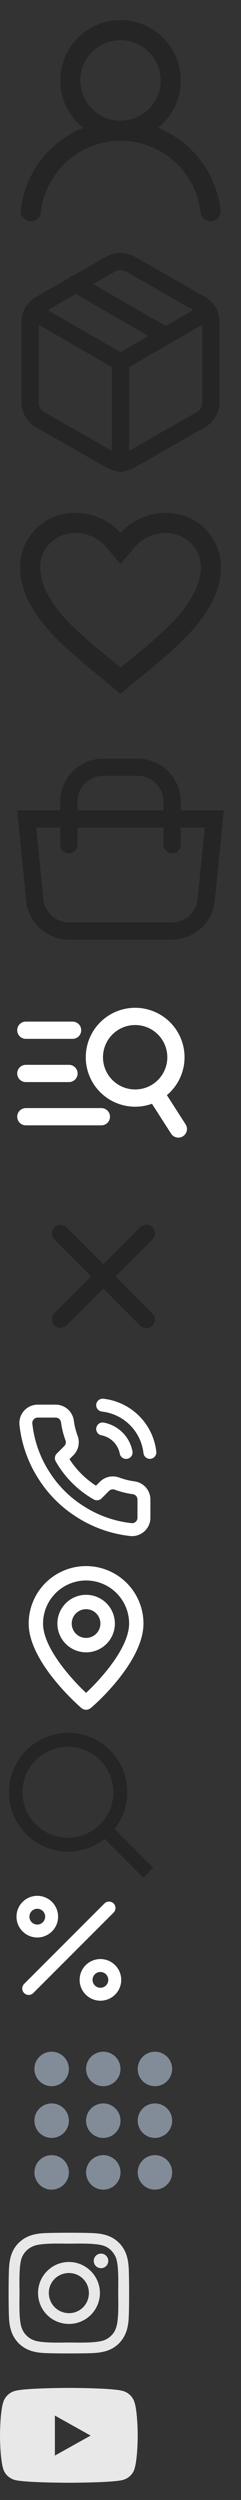 <svg width="28" height="290" fill="none" xmlns="http://www.w3.org/2000/svg"><rect width="100%" height="100%" fill="#333333" stroke="none"/><path d="M18 254a2 2 0 1 1 0-4.001A2 2 0 0 1 18 254Zm-6 0a2 2 0 1 1 0-4.001A2 2 0 0 1 12 254Zm-6 0a2 2 0 1 1 0-4.001A2 2 0 0 1 6 254Zm12-6a2 2 0 1 1 0-4.001A2 2 0 0 1 18 248Zm-6 0a2 2 0 1 1 0-4.001A2 2 0 0 1 12 248Zm-6 0a2 2 0 1 1 0-4.001A2 2 0 0 1 6 248Zm12-6a2 2 0 1 1 0-4.001A2 2 0 0 1 18 242Zm-6 0a2 2 0 1 1 0-4.001A2 2 0 0 1 12 242Zm-6 0a2 2 0 1 1 0-4.001A2 2 0 0 1 6 242Z" fill="#828C98"/><path d="M3 129.54h8.778M3 124.522h5.016M3 119.507h5.434m12.287 11.458-2.235-3.483m-3.819-.218a4.737 4.737 0 1 0 2.02-9.256 4.737 4.737 0 0 0-2.02 9.256Z" stroke="#fff" stroke-width="2" stroke-linecap="round" stroke-linejoin="round"/><path d="M10 181.667a6.668 6.668 0 0 0-6.16 4.115 6.664 6.664 0 0 0-.506 2.552c0 4.5 5.875 9.583 6.125 9.8a.834.834 0 0 0 1.083 0c.292-.217 6.125-5.3 6.125-9.8a6.668 6.668 0 0 0-6.666-6.667H10Zm0 14.708c-1.774-1.666-5-5.258-5-8.041a5.003 5.003 0 0 1 8.536-3.536A5 5 0 0 1 15 188.334c0 2.783-3.224 6.383-5 8.041ZM10 185a3.327 3.327 0 0 0-2.575 1.22 3.335 3.335 0 0 0 1.924 5.386A3.336 3.336 0 1 0 10 185Zm0 5a1.654 1.654 0 0 1-1.54-1.029 1.664 1.664 0 0 1 .979-2.207 1.67 1.67 0 0 1 1.418.14 1.667 1.667 0 0 1-.856 3.096H10Z" fill="#fff"/><path d="M11.927 165.76a3.442 3.442 0 0 1 2.725 2.725M11.928 163a6.214 6.214 0 0 1 5.485 5.478m-.69 5.506v2.07a1.378 1.378 0 0 1-1.504 1.38 13.643 13.643 0 0 1-5.954-2.118 13.451 13.451 0 0 1-4.14-4.14 13.652 13.652 0 0 1-2.118-5.982 1.38 1.38 0 0 1 1.373-1.504h2.07a1.379 1.379 0 0 1 1.38 1.187c.087.662.25 1.313.483 1.939a1.38 1.38 0 0 1-.31 1.455l-.877.877a11.053 11.053 0 0 0 4.14 4.14l.876-.877a1.386 1.386 0 0 1 1.456-.31 8.937 8.937 0 0 0 1.94.483 1.378 1.378 0 0 1 1.185 1.4Z" stroke="#fff" stroke-width="1.5" stroke-linecap="round" stroke-linejoin="round"/><path d="m16.652 217.8-4.489-4.487a6.89 6.89 0 0 1-5.536 1.358 6.893 6.893 0 1 1 3.039-13.44 6.903 6.903 0 0 1 5.127 6.72 6.888 6.888 0 0 1-1.481 4.214l4.488 4.488-1.148 1.147Zm-8.758-15.175a5.286 5.286 0 0 0-4.973 7.056 5.272 5.272 0 0 0 9.359 1.146 5.269 5.269 0 0 0-.658-6.656 5.286 5.286 0 0 0-3.728-1.546Z" fill="#252525"/><path d="m12.666 221.333-9.332 9.333m8.332.667a1.669 1.669 0 0 0 1.667-1.667 1.668 1.668 0 0 0-2.845-1.178 1.668 1.668 0 0 0 1.178 2.845ZM4.333 224a1.669 1.669 0 0 0 1.666-1.667A1.666 1.666 0 1 0 4.333 224Z" stroke="#fff" stroke-width="1.5" stroke-linecap="round" stroke-linejoin="round"/><path d="m4.045 104.397-.94-9.398h21.79l-.94 9.398a4.001 4.001 0 0 1-3.98 3.602H8.027a4.003 4.003 0 0 1-3.98-3.602ZM8 94.999h12v-2a4 4 0 0 0-4-4h-4a4 4 0 0 0-4 4v2Z" stroke="#252525" stroke-width="2"/><path d="M20 97.999v-3m-12 3v-3" stroke="#252525" stroke-width="2" stroke-linecap="round"/><path d="M14 80.5c-.752-.667-1.602-1.36-2.502-2.1h-.011c-3.168-2.59-6.758-5.52-8.343-9.032a8.66 8.66 0 0 1-.81-3.568 6.288 6.288 0 0 1 6.417-6.3c1.377.002 2.725.4 3.882 1.147.509.33.97.73 1.368 1.187.4-.456.86-.855 1.368-1.187a7.178 7.178 0 0 1 3.882-1.147 6.29 6.29 0 0 1 6.416 6.3 8.658 8.658 0 0 1-.81 3.574c-1.585 3.511-5.174 6.441-8.341 9.026l-.012.01c-.9.734-1.75 1.428-2.502 2.1L14 80.5ZM8.75 61.834a4.124 4.124 0 0 0-2.916 1.157 3.9 3.9 0 0 0-1.167 2.81c.014.898.217 1.784.598 2.6a14.364 14.364 0 0 0 2.983 4.05c1.156 1.166 2.486 2.295 3.636 3.245.319.263.643.527.967.792l.205.167c.311.254.633.518.945.777l.015-.014.007-.006h.007l.01-.008h.012l.021-.017.048-.039.008-.007.013-.01h.007l.01-.009.775-.636.203-.166c.328-.267.652-.532.97-.795 1.151-.95 2.482-2.078 3.638-3.25a14.345 14.345 0 0 0 2.983-4.05 6.347 6.347 0 0 0 .606-2.625 3.9 3.9 0 0 0-1.167-2.8 4.124 4.124 0 0 0-2.916-1.166 4.655 4.655 0 0 0-3.489 1.53l-1.761 2.03-1.762-2.03a4.653 4.653 0 0 0-3.488-1.53H8.75Z" fill="#252525"/><path d="m19.25 38.967-10.5-6.055M24.5 46.667v-9.334a2.334 2.334 0 0 0-1.167-2.018l-8.166-4.666a2.335 2.335 0 0 0-2.334 0l-8.166 4.666A2.335 2.335 0 0 0 3.5 37.334v9.333a2.333 2.333 0 0 0 1.167 2.018l8.166 4.667a2.333 2.333 0 0 0 2.334 0l8.166-4.667a2.334 2.334 0 0 0 1.167-2.018Z" stroke="#252525" stroke-width="2" stroke-linecap="round" stroke-linejoin="round"/><path d="m3.814 36.12 10.187 5.892 10.184-5.892M14 53.76V42" stroke="#252525" stroke-width="2" stroke-linecap="round" stroke-linejoin="round"/><path d="M18.33 14.83a7 7 0 1 0-8.658 0 11.666 11.666 0 0 0-7.257 9.542 1.174 1.174 0 1 0 2.334.257 9.333 9.333 0 0 1 18.55 0 1.167 1.167 0 0 0 1.166 1.038h.13a1.167 1.167 0 0 0 1.025-1.283 11.666 11.666 0 0 0-7.29-9.555ZM14 14a4.667 4.667 0 1 1 0-9.334A4.667 4.667 0 0 1 14 14Z" fill="#252525"/><path fill-rule="evenodd" clip-rule="evenodd" d="M17.707 143.768a1 1 0 0 0-1.414-1.415L12 146.646l-4.293-4.293a1.004 1.004 0 0 0-1.387.028 1.002 1.002 0 0 0-.027 1.387l4.293 4.293-4.293 4.292a1.002 1.002 0 0 0 .715 1.68c.259.005.509-.09.7-.265L12 149.475l4.293 4.293A.999.999 0 0 0 18 153.06c0-.265-.105-.519-.293-.707l-4.293-4.292 4.293-4.293Z" fill="#252525"/><path d="M8.016 262.391c-2 0-3.594 1.625-3.594 3.593 0 2 1.594 3.594 3.594 3.594a3.594 3.594 0 0 0 3.593-3.594c0-1.968-1.625-3.593-3.593-3.593Zm0 5.937a2.34 2.34 0 0 1-2.344-2.344c0-1.281 1.031-2.312 2.344-2.312a2.307 2.307 0 0 1 2.312 2.312c0 1.313-1.031 2.344-2.312 2.344Zm4.562-6.062a.84.84 0 0 1-.844.843.84.84 0 0 1-.843-.843.84.84 0 0 1 .843-.844.84.84 0 0 1 .844.844Zm2.375.843c-.062-1.125-.312-2.125-1.125-2.937-.812-.813-1.812-1.063-2.937-1.125-1.157-.063-4.625-.063-5.782 0-1.125.062-2.093.312-2.937 1.125-.813.812-1.063 1.812-1.125 2.937-.063 1.157-.063 4.625 0 5.782.062 1.125.312 2.093 1.125 2.937.844.813 1.812 1.063 2.937 1.125 1.157.063 4.625.063 5.782 0 1.125-.062 2.125-.312 2.937-1.125.813-.844 1.063-1.812 1.125-2.937.063-1.157.063-4.625 0-5.782Zm-1.5 7c-.219.625-.719 1.094-1.312 1.344-.938.375-3.125.281-4.125.281-1.032 0-3.22.094-4.125-.281a2.37 2.37 0 0 1-1.344-1.344c-.375-.906-.281-3.093-.281-4.125 0-1-.094-3.187.28-4.125a2.412 2.412 0 0 1 1.345-1.312c.906-.375 3.093-.281 4.125-.281 1 0 3.187-.094 4.125.281.593.219 1.062.719 1.312 1.312.375.938.281 3.125.281 4.125 0 1.032.094 3.219-.28 4.125ZM15.649 278.747a1.969 1.969 0 0 0-1.404-1.403C12.987 277 8.015 277 8.015 277s-5.002 0-6.26.344a1.969 1.969 0 0 0-1.404 1.403C0 279.951 0 282.529 0 282.529s0 2.549.351 3.781c.176.687.731 1.203 1.404 1.375 1.258.315 6.26.315 6.26.315s4.972 0 6.23-.315c.673-.172 1.229-.688 1.404-1.375.351-1.232.351-3.781.351-3.781s0-2.578-.351-3.782Zm-9.272 6.102v-4.641l4.153 2.321-4.153 2.32Z" fill="#E8E8E8"/></svg>